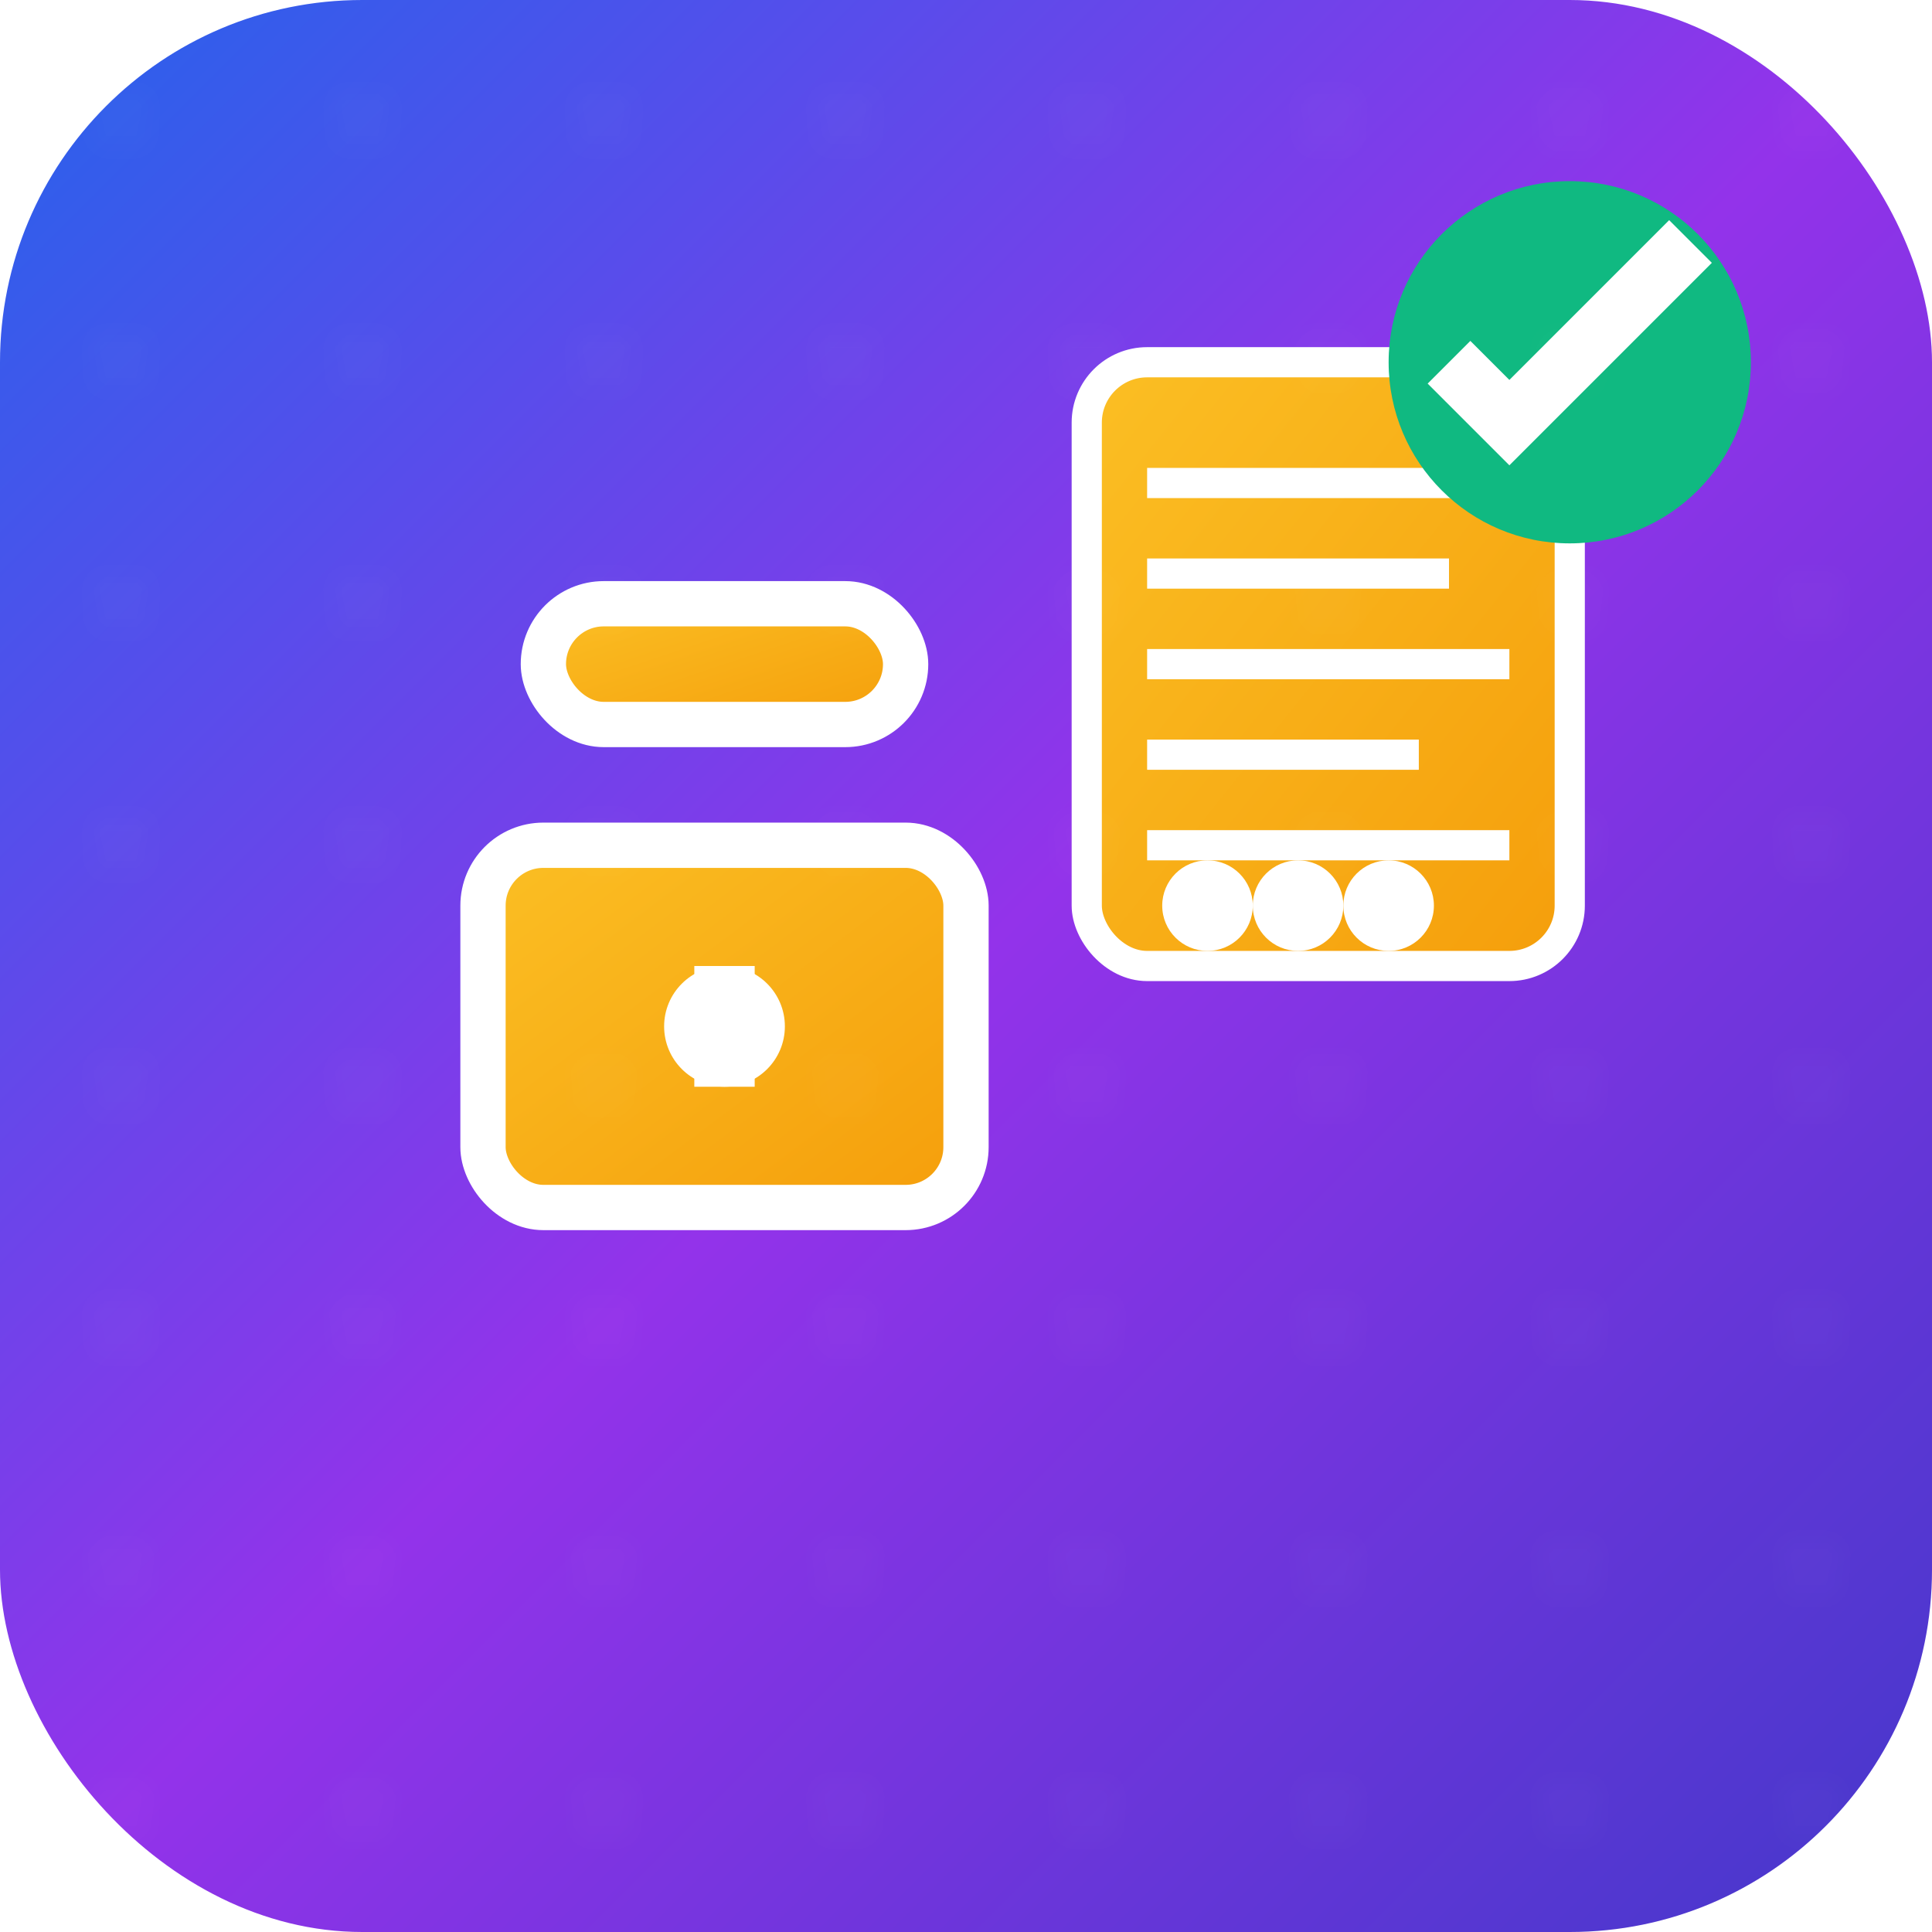 <svg width="64" height="64" viewBox="0 0 64 64" xmlns="http://www.w3.org/2000/svg">
  <!-- Background gradient matching website - HD Quality -->
  <defs>
    <linearGradient id="bgGradient" x1="0%" y1="0%" x2="100%" y2="100%">
      <stop offset="0%" style="stop-color:#2563eb;stop-opacity:1" />
      <stop offset="50%" style="stop-color:#9333ea;stop-opacity:1" />
      <stop offset="100%" style="stop-color:#4338ca;stop-opacity:1" />
    </linearGradient>
    <linearGradient id="iconGradient" x1="0%" y1="0%" x2="100%" y2="100%">
      <stop offset="0%" style="stop-color:#fbbf24;stop-opacity:1" />
      <stop offset="100%" style="stop-color:#f59e0b;stop-opacity:1" />
    </linearGradient>
    <filter id="shadow" x="-20%" y="-20%" width="140%" height="140%">
      <feDropShadow dx="0" dy="4" stdDeviation="8" flood-color="#000000" flood-opacity="0.4"/>
    </filter>
    <filter id="glow" x="-50%" y="-50%" width="200%" height="200%">
      <feGaussianBlur stdDeviation="2" result="coloredBlur"/>
      <feMerge> 
        <feMergeNode in="coloredBlur"/>
        <feMergeNode in="SourceGraphic"/>
      </feMerge>
    </filter>
  </defs>
  
  <!-- Main background -->
  <rect width="64" height="64" rx="12" fill="url(#bgGradient)" filter="url(#shadow)"/>
  
  <!-- Job icon (briefcase) - HD detailed -->
  <g transform="translate(8, 8)">
    <!-- Briefcase body -->
    <rect x="8" y="20" width="16" height="12" rx="2" fill="url(#iconGradient)" stroke="white" stroke-width="1.5"/>
    <!-- Briefcase handle -->
    <rect x="10" y="12" width="12" height="4" rx="2" fill="url(#iconGradient)" stroke="white" stroke-width="1.5"/>
    <!-- Briefcase lock -->
    <circle cx="16" cy="26" r="2" fill="white"/>
    <!-- Lock detail -->
    <rect x="15" y="24" width="2" height="4" fill="white"/>
  </g>
  
  <!-- News icon (newspaper) - HD detailed -->
  <g transform="translate(36, 12)">
    <!-- Newspaper body -->
    <rect x="0" y="0" width="16" height="20" rx="2" fill="url(#iconGradient)" stroke="white" stroke-width="1"/>
    <!-- Newspaper lines -->
    <line x1="2" y1="4" x2="14" y2="4" stroke="white" stroke-width="1"/>
    <line x1="2" y1="7" x2="12" y2="7" stroke="white" stroke-width="1"/>
    <line x1="2" y1="10" x2="14" y2="10" stroke="white" stroke-width="1"/>
    <line x1="2" y1="13" x2="11" y2="13" stroke="white" stroke-width="1"/>
    <line x1="2" y1="16" x2="14" y2="16" stroke="white" stroke-width="1"/>
    <!-- News dots -->
    <circle cx="4" cy="18" r="1.5" fill="white"/>
    <circle cx="7" cy="18" r="1.5" fill="white"/>
    <circle cx="10" cy="18" r="1.5" fill="white"/>
  </g>
  
  <!-- Success indicator -->
  <circle cx="52" cy="12" r="6" fill="#10b981" filter="url(#glow)"/>
  <path d="M48 12 L50 14 L56 8" stroke="white" stroke-width="2" fill="none"/>
  
  <!-- Subtle pattern overlay -->
  <defs>
    <pattern id="dots" x="0" y="0" width="8" height="8" patternUnits="userSpaceOnUse">
      <circle cx="4" cy="4" r="0.5" fill="white" opacity="0.1"/>
    </pattern>
  </defs>
  <rect width="64" height="64" fill="url(#dots)"/>
</svg>
